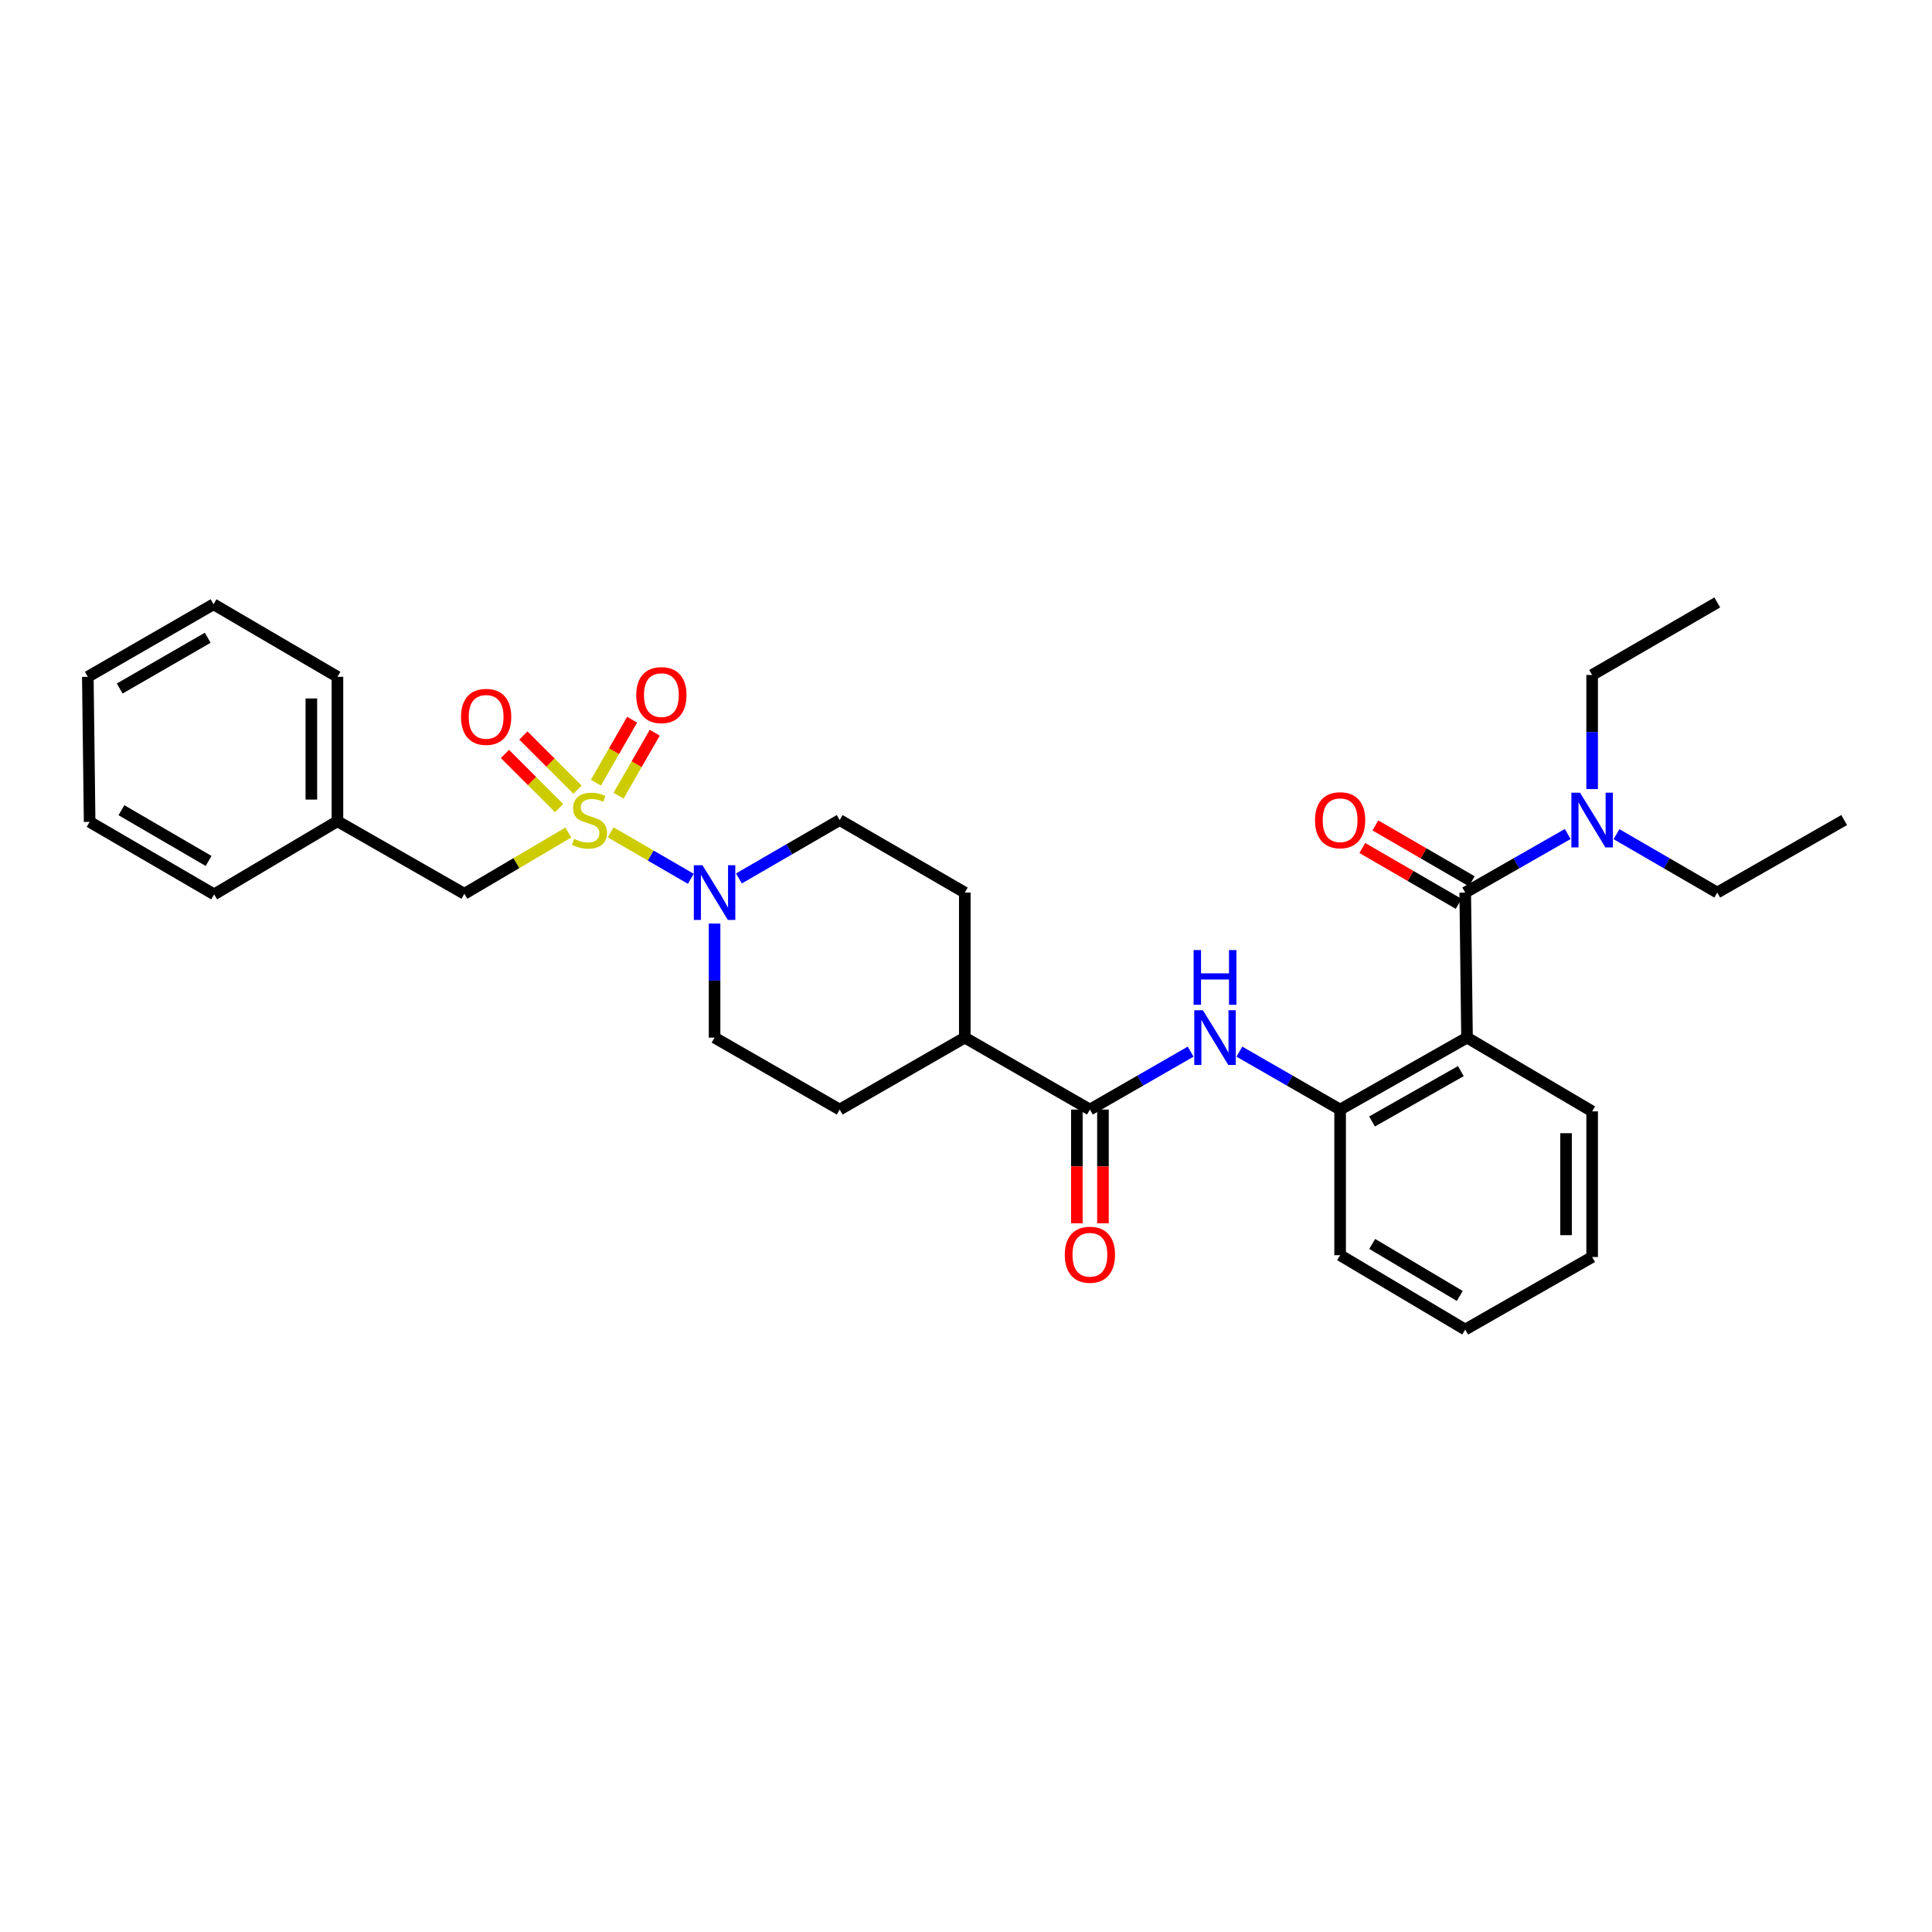 <?xml version='1.0' encoding='iso-8859-1'?>
<svg version='1.1' baseProfile='full'
              xmlns='http://www.w3.org/2000/svg'
                      xmlns:rdkit='http://www.rdkit.org/xml'
                      xmlns:xlink='http://www.w3.org/1999/xlink'
                  xml:space='preserve'
width='1000px' height='1000px' viewBox='0 0 1000 1000'>
<!-- END OF HEADER -->
<rect style='opacity:1.0;fill:#FFFFFF;stroke:none' width='1000' height='1000' x='0' y='0'> </rect>
<path class='bond-2' d='M 316.067,430.81 L 336.815,442.837' style='fill:none;fill-rule:evenodd;stroke:#CCCC00;stroke-width:6px;stroke-linecap:butt;stroke-linejoin:miter;stroke-opacity:1' />
<path class='bond-2' d='M 336.815,442.837 L 357.563,454.864' style='fill:none;fill-rule:evenodd;stroke:#0000FF;stroke-width:6px;stroke-linecap:butt;stroke-linejoin:miter;stroke-opacity:1' />
<path class='bond-6' d='M 294.158,430.919 L 267.259,446.766' style='fill:none;fill-rule:evenodd;stroke:#CCCC00;stroke-width:6px;stroke-linecap:butt;stroke-linejoin:miter;stroke-opacity:1' />
<path class='bond-6' d='M 267.259,446.766 L 240.36,462.614' style='fill:none;fill-rule:evenodd;stroke:#000000;stroke-width:6px;stroke-linecap:butt;stroke-linejoin:miter;stroke-opacity:1' />
<path class='bond-7' d='M 320.159,411.84 L 329.526,395.538' style='fill:none;fill-rule:evenodd;stroke:#CCCC00;stroke-width:6px;stroke-linecap:butt;stroke-linejoin:miter;stroke-opacity:1' />
<path class='bond-7' d='M 329.526,395.538 L 338.894,379.237' style='fill:none;fill-rule:evenodd;stroke:#FF0000;stroke-width:6px;stroke-linecap:butt;stroke-linejoin:miter;stroke-opacity:1' />
<path class='bond-7' d='M 308.449,405.111 L 317.817,388.81' style='fill:none;fill-rule:evenodd;stroke:#CCCC00;stroke-width:6px;stroke-linecap:butt;stroke-linejoin:miter;stroke-opacity:1' />
<path class='bond-7' d='M 317.817,388.81 L 327.185,372.508' style='fill:none;fill-rule:evenodd;stroke:#FF0000;stroke-width:6px;stroke-linecap:butt;stroke-linejoin:miter;stroke-opacity:1' />
<path class='bond-8' d='M 298.92,408.716 L 284.91,394.707' style='fill:none;fill-rule:evenodd;stroke:#CCCC00;stroke-width:6px;stroke-linecap:butt;stroke-linejoin:miter;stroke-opacity:1' />
<path class='bond-8' d='M 284.91,394.707 L 270.9,380.697' style='fill:none;fill-rule:evenodd;stroke:#FF0000;stroke-width:6px;stroke-linecap:butt;stroke-linejoin:miter;stroke-opacity:1' />
<path class='bond-8' d='M 289.371,418.266 L 275.361,404.256' style='fill:none;fill-rule:evenodd;stroke:#CCCC00;stroke-width:6px;stroke-linecap:butt;stroke-linejoin:miter;stroke-opacity:1' />
<path class='bond-8' d='M 275.361,404.256 L 261.351,390.246' style='fill:none;fill-rule:evenodd;stroke:#FF0000;stroke-width:6px;stroke-linecap:butt;stroke-linejoin:miter;stroke-opacity:1' />
<path class='bond-0' d='M 759.332,537.071 L 693.645,574.307' style='fill:none;fill-rule:evenodd;stroke:#000000;stroke-width:6px;stroke-linecap:butt;stroke-linejoin:miter;stroke-opacity:1' />
<path class='bond-0' d='M 756.139,554.405 L 710.158,580.47' style='fill:none;fill-rule:evenodd;stroke:#000000;stroke-width:6px;stroke-linecap:butt;stroke-linejoin:miter;stroke-opacity:1' />
<path class='bond-1' d='M 759.332,537.071 L 758.394,461.991' style='fill:none;fill-rule:evenodd;stroke:#000000;stroke-width:6px;stroke-linecap:butt;stroke-linejoin:miter;stroke-opacity:1' />
<path class='bond-18' d='M 759.332,537.071 L 824.088,575.237' style='fill:none;fill-rule:evenodd;stroke:#000000;stroke-width:6px;stroke-linecap:butt;stroke-linejoin:miter;stroke-opacity:1' />
<path class='bond-9' d='M 758.394,461.991 L 784.925,446.835' style='fill:none;fill-rule:evenodd;stroke:#000000;stroke-width:6px;stroke-linecap:butt;stroke-linejoin:miter;stroke-opacity:1' />
<path class='bond-9' d='M 784.925,446.835 L 811.457,431.678' style='fill:none;fill-rule:evenodd;stroke:#0000FF;stroke-width:6px;stroke-linecap:butt;stroke-linejoin:miter;stroke-opacity:1' />
<path class='bond-11' d='M 761.78,456.149 L 736.841,441.694' style='fill:none;fill-rule:evenodd;stroke:#000000;stroke-width:6px;stroke-linecap:butt;stroke-linejoin:miter;stroke-opacity:1' />
<path class='bond-11' d='M 736.841,441.694 L 711.903,427.24' style='fill:none;fill-rule:evenodd;stroke:#FF0000;stroke-width:6px;stroke-linecap:butt;stroke-linejoin:miter;stroke-opacity:1' />
<path class='bond-11' d='M 755.008,467.833 L 730.069,453.379' style='fill:none;fill-rule:evenodd;stroke:#000000;stroke-width:6px;stroke-linecap:butt;stroke-linejoin:miter;stroke-opacity:1' />
<path class='bond-11' d='M 730.069,453.379 L 705.13,438.924' style='fill:none;fill-rule:evenodd;stroke:#FF0000;stroke-width:6px;stroke-linecap:butt;stroke-linejoin:miter;stroke-opacity:1' />
<path class='bond-12' d='M 382.469,454.683 L 408.541,439.573' style='fill:none;fill-rule:evenodd;stroke:#0000FF;stroke-width:6px;stroke-linecap:butt;stroke-linejoin:miter;stroke-opacity:1' />
<path class='bond-12' d='M 408.541,439.573 L 434.614,424.463' style='fill:none;fill-rule:evenodd;stroke:#000000;stroke-width:6px;stroke-linecap:butt;stroke-linejoin:miter;stroke-opacity:1' />
<path class='bond-13' d='M 369.858,478.028 L 369.858,507.55' style='fill:none;fill-rule:evenodd;stroke:#0000FF;stroke-width:6px;stroke-linecap:butt;stroke-linejoin:miter;stroke-opacity:1' />
<path class='bond-13' d='M 369.858,507.55 L 369.858,537.071' style='fill:none;fill-rule:evenodd;stroke:#000000;stroke-width:6px;stroke-linecap:butt;stroke-linejoin:miter;stroke-opacity:1' />
<path class='bond-3' d='M 564.133,574.307 L 499.377,537.071' style='fill:none;fill-rule:evenodd;stroke:#000000;stroke-width:6px;stroke-linecap:butt;stroke-linejoin:miter;stroke-opacity:1' />
<path class='bond-4' d='M 564.133,574.307 L 590.208,559.314' style='fill:none;fill-rule:evenodd;stroke:#000000;stroke-width:6px;stroke-linecap:butt;stroke-linejoin:miter;stroke-opacity:1' />
<path class='bond-4' d='M 590.208,559.314 L 616.282,544.321' style='fill:none;fill-rule:evenodd;stroke:#0000FF;stroke-width:6px;stroke-linecap:butt;stroke-linejoin:miter;stroke-opacity:1' />
<path class='bond-14' d='M 557.381,574.307 L 557.381,603.741' style='fill:none;fill-rule:evenodd;stroke:#000000;stroke-width:6px;stroke-linecap:butt;stroke-linejoin:miter;stroke-opacity:1' />
<path class='bond-14' d='M 557.381,603.741 L 557.381,633.175' style='fill:none;fill-rule:evenodd;stroke:#FF0000;stroke-width:6px;stroke-linecap:butt;stroke-linejoin:miter;stroke-opacity:1' />
<path class='bond-14' d='M 570.886,574.307 L 570.886,603.741' style='fill:none;fill-rule:evenodd;stroke:#000000;stroke-width:6px;stroke-linecap:butt;stroke-linejoin:miter;stroke-opacity:1' />
<path class='bond-14' d='M 570.886,603.741 L 570.886,633.175' style='fill:none;fill-rule:evenodd;stroke:#FF0000;stroke-width:6px;stroke-linecap:butt;stroke-linejoin:miter;stroke-opacity:1' />
<path class='bond-5' d='M 641.497,544.321 L 667.571,559.314' style='fill:none;fill-rule:evenodd;stroke:#0000FF;stroke-width:6px;stroke-linecap:butt;stroke-linejoin:miter;stroke-opacity:1' />
<path class='bond-5' d='M 667.571,559.314 L 693.645,574.307' style='fill:none;fill-rule:evenodd;stroke:#000000;stroke-width:6px;stroke-linecap:butt;stroke-linejoin:miter;stroke-opacity:1' />
<path class='bond-19' d='M 693.645,574.307 L 693.645,649.687' style='fill:none;fill-rule:evenodd;stroke:#000000;stroke-width:6px;stroke-linecap:butt;stroke-linejoin:miter;stroke-opacity:1' />
<path class='bond-17' d='M 240.36,462.614 L 174.659,425.07' style='fill:none;fill-rule:evenodd;stroke:#000000;stroke-width:6px;stroke-linecap:butt;stroke-linejoin:miter;stroke-opacity:1' />
<path class='bond-20' d='M 824.088,408.425 L 824.088,378.9' style='fill:none;fill-rule:evenodd;stroke:#0000FF;stroke-width:6px;stroke-linecap:butt;stroke-linejoin:miter;stroke-opacity:1' />
<path class='bond-20' d='M 824.088,378.9 L 824.088,349.375' style='fill:none;fill-rule:evenodd;stroke:#000000;stroke-width:6px;stroke-linecap:butt;stroke-linejoin:miter;stroke-opacity:1' />
<path class='bond-21' d='M 836.699,431.771 L 862.772,446.881' style='fill:none;fill-rule:evenodd;stroke:#0000FF;stroke-width:6px;stroke-linecap:butt;stroke-linejoin:miter;stroke-opacity:1' />
<path class='bond-21' d='M 862.772,446.881 L 888.844,461.991' style='fill:none;fill-rule:evenodd;stroke:#000000;stroke-width:6px;stroke-linecap:butt;stroke-linejoin:miter;stroke-opacity:1' />
<path class='bond-10' d='M 499.377,537.071 L 434.614,574.307' style='fill:none;fill-rule:evenodd;stroke:#000000;stroke-width:6px;stroke-linecap:butt;stroke-linejoin:miter;stroke-opacity:1' />
<path class='bond-31' d='M 499.377,537.071 L 499.377,461.991' style='fill:none;fill-rule:evenodd;stroke:#000000;stroke-width:6px;stroke-linecap:butt;stroke-linejoin:miter;stroke-opacity:1' />
<path class='bond-15' d='M 434.614,424.463 L 499.377,461.991' style='fill:none;fill-rule:evenodd;stroke:#000000;stroke-width:6px;stroke-linecap:butt;stroke-linejoin:miter;stroke-opacity:1' />
<path class='bond-16' d='M 369.858,537.071 L 434.614,574.307' style='fill:none;fill-rule:evenodd;stroke:#000000;stroke-width:6px;stroke-linecap:butt;stroke-linejoin:miter;stroke-opacity:1' />
<path class='bond-22' d='M 174.659,425.07 L 174.659,350.313' style='fill:none;fill-rule:evenodd;stroke:#000000;stroke-width:6px;stroke-linecap:butt;stroke-linejoin:miter;stroke-opacity:1' />
<path class='bond-22' d='M 161.154,413.857 L 161.154,361.527' style='fill:none;fill-rule:evenodd;stroke:#000000;stroke-width:6px;stroke-linecap:butt;stroke-linejoin:miter;stroke-opacity:1' />
<path class='bond-23' d='M 174.659,425.07 L 110.841,462.929' style='fill:none;fill-rule:evenodd;stroke:#000000;stroke-width:6px;stroke-linecap:butt;stroke-linejoin:miter;stroke-opacity:1' />
<path class='bond-33' d='M 824.088,575.237 L 824.088,650.625' style='fill:none;fill-rule:evenodd;stroke:#000000;stroke-width:6px;stroke-linecap:butt;stroke-linejoin:miter;stroke-opacity:1' />
<path class='bond-33' d='M 810.583,586.546 L 810.583,639.317' style='fill:none;fill-rule:evenodd;stroke:#000000;stroke-width:6px;stroke-linecap:butt;stroke-linejoin:miter;stroke-opacity:1' />
<path class='bond-27' d='M 693.645,649.687 L 758.394,688.168' style='fill:none;fill-rule:evenodd;stroke:#000000;stroke-width:6px;stroke-linecap:butt;stroke-linejoin:miter;stroke-opacity:1' />
<path class='bond-27' d='M 710.257,643.85 L 755.581,670.787' style='fill:none;fill-rule:evenodd;stroke:#000000;stroke-width:6px;stroke-linecap:butt;stroke-linejoin:miter;stroke-opacity:1' />
<path class='bond-25' d='M 824.088,349.375 L 888.844,311.832' style='fill:none;fill-rule:evenodd;stroke:#000000;stroke-width:6px;stroke-linecap:butt;stroke-linejoin:miter;stroke-opacity:1' />
<path class='bond-26' d='M 888.844,461.991 L 954.545,424.463' style='fill:none;fill-rule:evenodd;stroke:#000000;stroke-width:6px;stroke-linecap:butt;stroke-linejoin:miter;stroke-opacity:1' />
<path class='bond-29' d='M 174.659,350.313 L 110.526,312.769' style='fill:none;fill-rule:evenodd;stroke:#000000;stroke-width:6px;stroke-linecap:butt;stroke-linejoin:miter;stroke-opacity:1' />
<path class='bond-28' d='M 110.841,462.929 L 46.392,425.4' style='fill:none;fill-rule:evenodd;stroke:#000000;stroke-width:6px;stroke-linecap:butt;stroke-linejoin:miter;stroke-opacity:1' />
<path class='bond-28' d='M 107.969,445.629 L 62.855,419.359' style='fill:none;fill-rule:evenodd;stroke:#000000;stroke-width:6px;stroke-linecap:butt;stroke-linejoin:miter;stroke-opacity:1' />
<path class='bond-24' d='M 824.088,650.625 L 758.394,688.168' style='fill:none;fill-rule:evenodd;stroke:#000000;stroke-width:6px;stroke-linecap:butt;stroke-linejoin:miter;stroke-opacity:1' />
<path class='bond-30' d='M 46.392,425.4 L 45.455,350.313' style='fill:none;fill-rule:evenodd;stroke:#000000;stroke-width:6px;stroke-linecap:butt;stroke-linejoin:miter;stroke-opacity:1' />
<path class='bond-32' d='M 110.526,312.769 L 45.455,350.313' style='fill:none;fill-rule:evenodd;stroke:#000000;stroke-width:6px;stroke-linecap:butt;stroke-linejoin:miter;stroke-opacity:1' />
<path class='bond-32' d='M 107.514,330.098 L 61.964,356.379' style='fill:none;fill-rule:evenodd;stroke:#000000;stroke-width:6px;stroke-linecap:butt;stroke-linejoin:miter;stroke-opacity:1' />
<path  class='atom-0' d='M 297.117 434.183
Q 297.437 434.303, 298.757 434.863
Q 300.077 435.423, 301.517 435.783
Q 302.997 436.103, 304.437 436.103
Q 307.117 436.103, 308.677 434.823
Q 310.237 433.503, 310.237 431.223
Q 310.237 429.663, 309.437 428.703
Q 308.677 427.743, 307.477 427.223
Q 306.277 426.703, 304.277 426.103
Q 301.757 425.343, 300.237 424.623
Q 298.757 423.903, 297.677 422.383
Q 296.637 420.863, 296.637 418.303
Q 296.637 414.743, 299.037 412.543
Q 301.477 410.343, 306.277 410.343
Q 309.557 410.343, 313.277 411.903
L 312.357 414.983
Q 308.957 413.583, 306.397 413.583
Q 303.637 413.583, 302.117 414.743
Q 300.597 415.863, 300.637 417.823
Q 300.637 419.343, 301.397 420.263
Q 302.197 421.183, 303.317 421.703
Q 304.477 422.223, 306.397 422.823
Q 308.957 423.623, 310.477 424.423
Q 311.997 425.223, 313.077 426.863
Q 314.197 428.463, 314.197 431.223
Q 314.197 435.143, 311.557 437.263
Q 308.957 439.343, 304.597 439.343
Q 302.077 439.343, 300.157 438.783
Q 298.277 438.263, 296.037 437.343
L 297.117 434.183
' fill='#CCCC00'/>
<path  class='atom-3' d='M 363.598 447.831
L 372.878 462.831
Q 373.798 464.311, 375.278 466.991
Q 376.758 469.671, 376.838 469.831
L 376.838 447.831
L 380.598 447.831
L 380.598 476.151
L 376.718 476.151
L 366.758 459.751
Q 365.598 457.831, 364.358 455.631
Q 363.158 453.431, 362.798 452.751
L 362.798 476.151
L 359.118 476.151
L 359.118 447.831
L 363.598 447.831
' fill='#0000FF'/>
<path  class='atom-5' d='M 622.629 522.911
L 631.909 537.911
Q 632.829 539.391, 634.309 542.071
Q 635.789 544.751, 635.869 544.911
L 635.869 522.911
L 639.629 522.911
L 639.629 551.231
L 635.749 551.231
L 625.789 534.831
Q 624.629 532.911, 623.389 530.711
Q 622.189 528.511, 621.829 527.831
L 621.829 551.231
L 618.149 551.231
L 618.149 522.911
L 622.629 522.911
' fill='#0000FF'/>
<path  class='atom-5' d='M 617.809 491.759
L 621.649 491.759
L 621.649 503.799
L 636.129 503.799
L 636.129 491.759
L 639.969 491.759
L 639.969 520.079
L 636.129 520.079
L 636.129 506.999
L 621.649 506.999
L 621.649 520.079
L 617.809 520.079
L 617.809 491.759
' fill='#0000FF'/>
<path  class='atom-8' d='M 329.33 359.786
Q 329.33 352.986, 332.69 349.186
Q 336.05 345.386, 342.33 345.386
Q 348.61 345.386, 351.97 349.186
Q 355.33 352.986, 355.33 359.786
Q 355.33 366.666, 351.93 370.586
Q 348.53 374.466, 342.33 374.466
Q 336.09 374.466, 332.69 370.586
Q 329.33 366.706, 329.33 359.786
M 342.33 371.266
Q 346.65 371.266, 348.97 368.386
Q 351.33 365.466, 351.33 359.786
Q 351.33 354.226, 348.97 351.426
Q 346.65 348.586, 342.33 348.586
Q 338.01 348.586, 335.65 351.386
Q 333.33 354.186, 333.33 359.786
Q 333.33 365.506, 335.65 368.386
Q 338.01 371.266, 342.33 371.266
' fill='#FF0000'/>
<path  class='atom-9' d='M 238.622 371.048
Q 238.622 364.248, 241.982 360.448
Q 245.342 356.648, 251.622 356.648
Q 257.902 356.648, 261.262 360.448
Q 264.622 364.248, 264.622 371.048
Q 264.622 377.928, 261.222 381.848
Q 257.822 385.728, 251.622 385.728
Q 245.382 385.728, 241.982 381.848
Q 238.622 377.968, 238.622 371.048
M 251.622 382.528
Q 255.942 382.528, 258.262 379.648
Q 260.622 376.728, 260.622 371.048
Q 260.622 365.488, 258.262 362.688
Q 255.942 359.848, 251.622 359.848
Q 247.302 359.848, 244.942 362.648
Q 242.622 365.448, 242.622 371.048
Q 242.622 376.768, 244.942 379.648
Q 247.302 382.528, 251.622 382.528
' fill='#FF0000'/>
<path  class='atom-10' d='M 817.828 410.303
L 827.108 425.303
Q 828.028 426.783, 829.508 429.463
Q 830.988 432.143, 831.068 432.303
L 831.068 410.303
L 834.828 410.303
L 834.828 438.623
L 830.948 438.623
L 820.988 422.223
Q 819.828 420.303, 818.588 418.103
Q 817.388 415.903, 817.028 415.223
L 817.028 438.623
L 813.348 438.623
L 813.348 410.303
L 817.828 410.303
' fill='#0000FF'/>
<path  class='atom-12' d='M 680.645 424.543
Q 680.645 417.743, 684.005 413.943
Q 687.365 410.143, 693.645 410.143
Q 699.925 410.143, 703.285 413.943
Q 706.645 417.743, 706.645 424.543
Q 706.645 431.423, 703.245 435.343
Q 699.845 439.223, 693.645 439.223
Q 687.405 439.223, 684.005 435.343
Q 680.645 431.463, 680.645 424.543
M 693.645 436.023
Q 697.965 436.023, 700.285 433.143
Q 702.645 430.223, 702.645 424.543
Q 702.645 418.983, 700.285 416.183
Q 697.965 413.343, 693.645 413.343
Q 689.325 413.343, 686.965 416.143
Q 684.645 418.943, 684.645 424.543
Q 684.645 430.263, 686.965 433.143
Q 689.325 436.023, 693.645 436.023
' fill='#FF0000'/>
<path  class='atom-15' d='M 551.133 649.452
Q 551.133 642.652, 554.493 638.852
Q 557.853 635.052, 564.133 635.052
Q 570.413 635.052, 573.773 638.852
Q 577.133 642.652, 577.133 649.452
Q 577.133 656.332, 573.733 660.252
Q 570.333 664.132, 564.133 664.132
Q 557.893 664.132, 554.493 660.252
Q 551.133 656.372, 551.133 649.452
M 564.133 660.932
Q 568.453 660.932, 570.773 658.052
Q 573.133 655.132, 573.133 649.452
Q 573.133 643.892, 570.773 641.092
Q 568.453 638.252, 564.133 638.252
Q 559.813 638.252, 557.453 641.052
Q 555.133 643.852, 555.133 649.452
Q 555.133 655.172, 557.453 658.052
Q 559.813 660.932, 564.133 660.932
' fill='#FF0000'/>
</svg>

